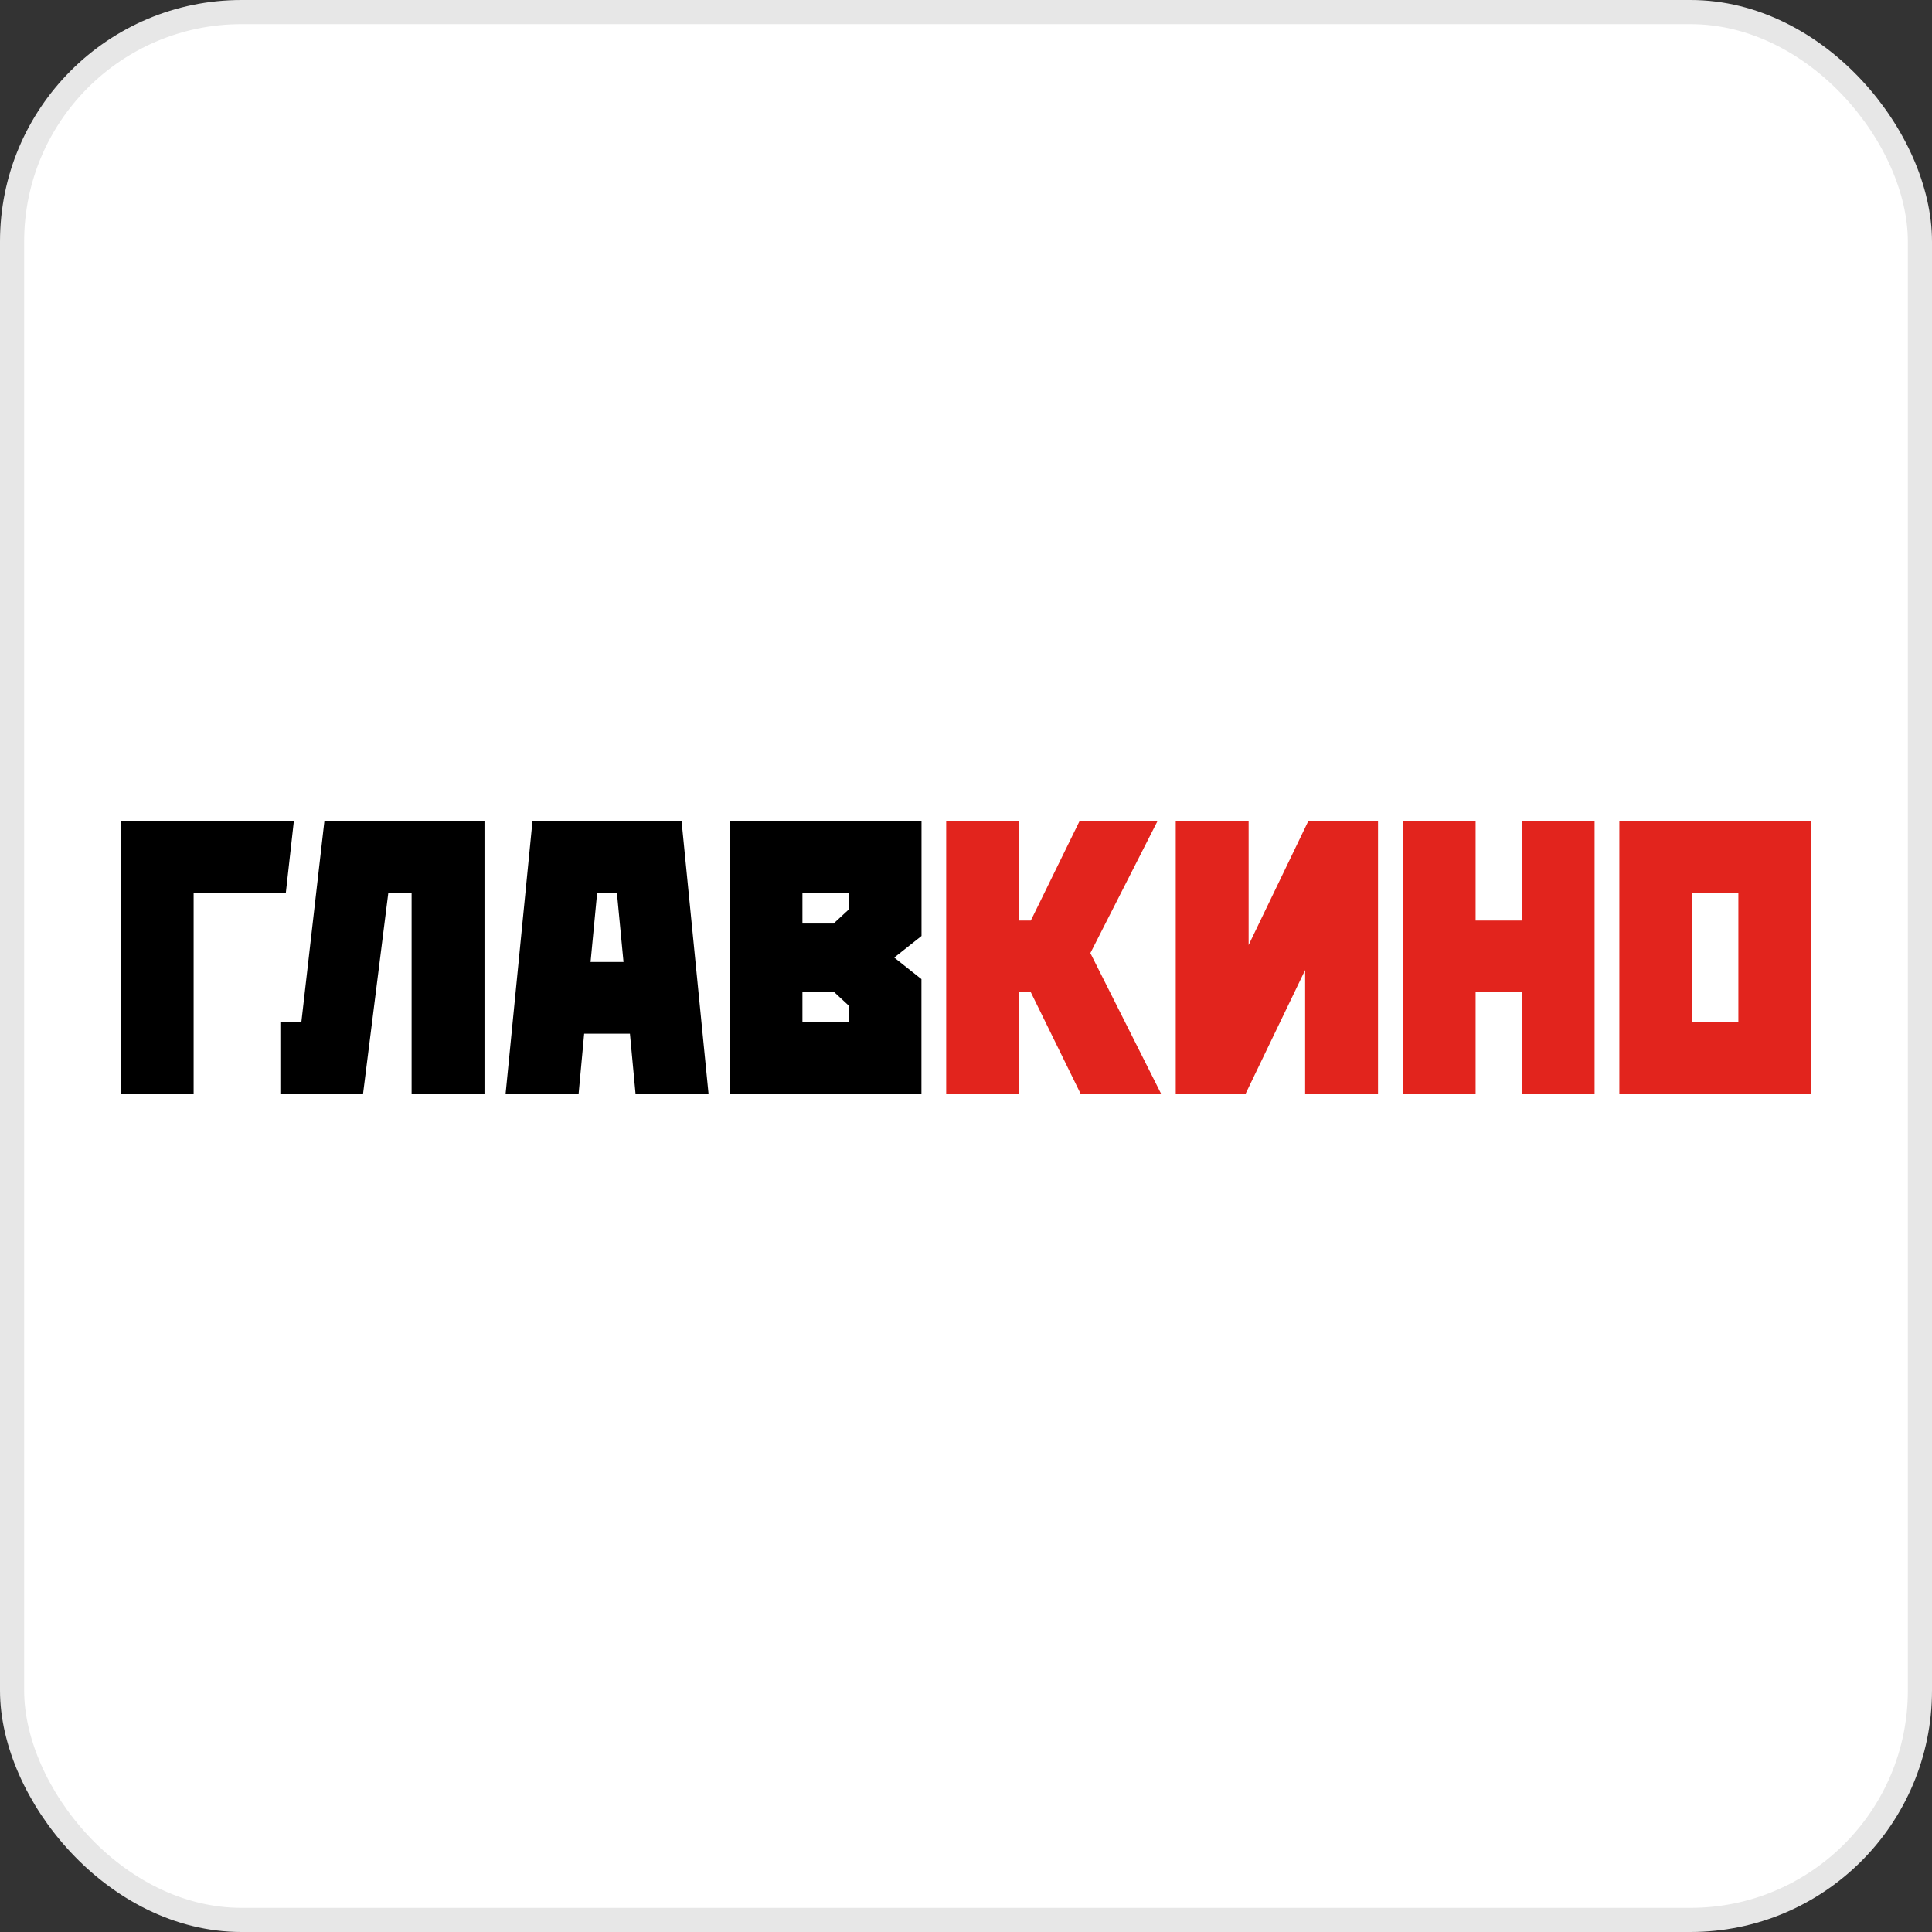 <?xml version="1.0" encoding="UTF-8"?> <svg xmlns="http://www.w3.org/2000/svg" width="80" height="80" viewBox="0 0 80 80" fill="none"><rect x="0" y="0" width="80" height="80" fill="#333333" stroke="none"/> <rect x="0.5" y="0.5" width="79" height="79" rx="9.5" fill="white"></rect> <path fill-rule="evenodd" clip-rule="evenodd" d="M42.197 41.089H42.685L44.748 45.295H48.081L45.15 39.466L47.93 34H44.702L42.684 38.119H42.197V34H39.18V45.302H42.197V41.089ZM54.043 40.168V45.302H57.061V34H54.174L51.703 39.131V34H48.685V45.302H51.572L54.043 40.168ZM61.102 41.089H63.011V45.302H66.029V34H63.011V38.119H61.102V34H58.084V45.302H61.102V41.089ZM67.054 34V45.302H75V34H67.054ZM70.073 42.329V36.969H71.982V42.329H70.073Z" fill="#E2241D"></path> <path fill-rule="evenodd" clip-rule="evenodd" d="M11.609 45.302H15.032L16.079 36.974H17.044V45.302H20.062V34H13.433L12.478 42.329H11.609V45.302H11.609ZM24.189 42.803H26.084L26.317 45.302H29.34L28.222 34H22.049L20.935 45.302H23.958L24.189 42.803ZM24.727 36.971H25.545L25.818 39.833H24.454L24.727 36.971ZM38.155 40.544L37.029 39.651L38.158 38.757V34H30.211V45.302H38.155V40.544ZM35.136 42.331H33.227V41.059H34.518L35.136 41.632V42.331H35.136ZM35.136 37.669L34.518 38.242H33.227V36.971H35.136V37.669L35.136 37.669ZM8.018 45.302V36.971H11.836L12.168 34H5V45.302H8.018Z" fill="black"></path> <rect x="0.5" y="0.5" width="79" height="79" rx="9.5" stroke="#E7E7E7"></rect> </svg> 